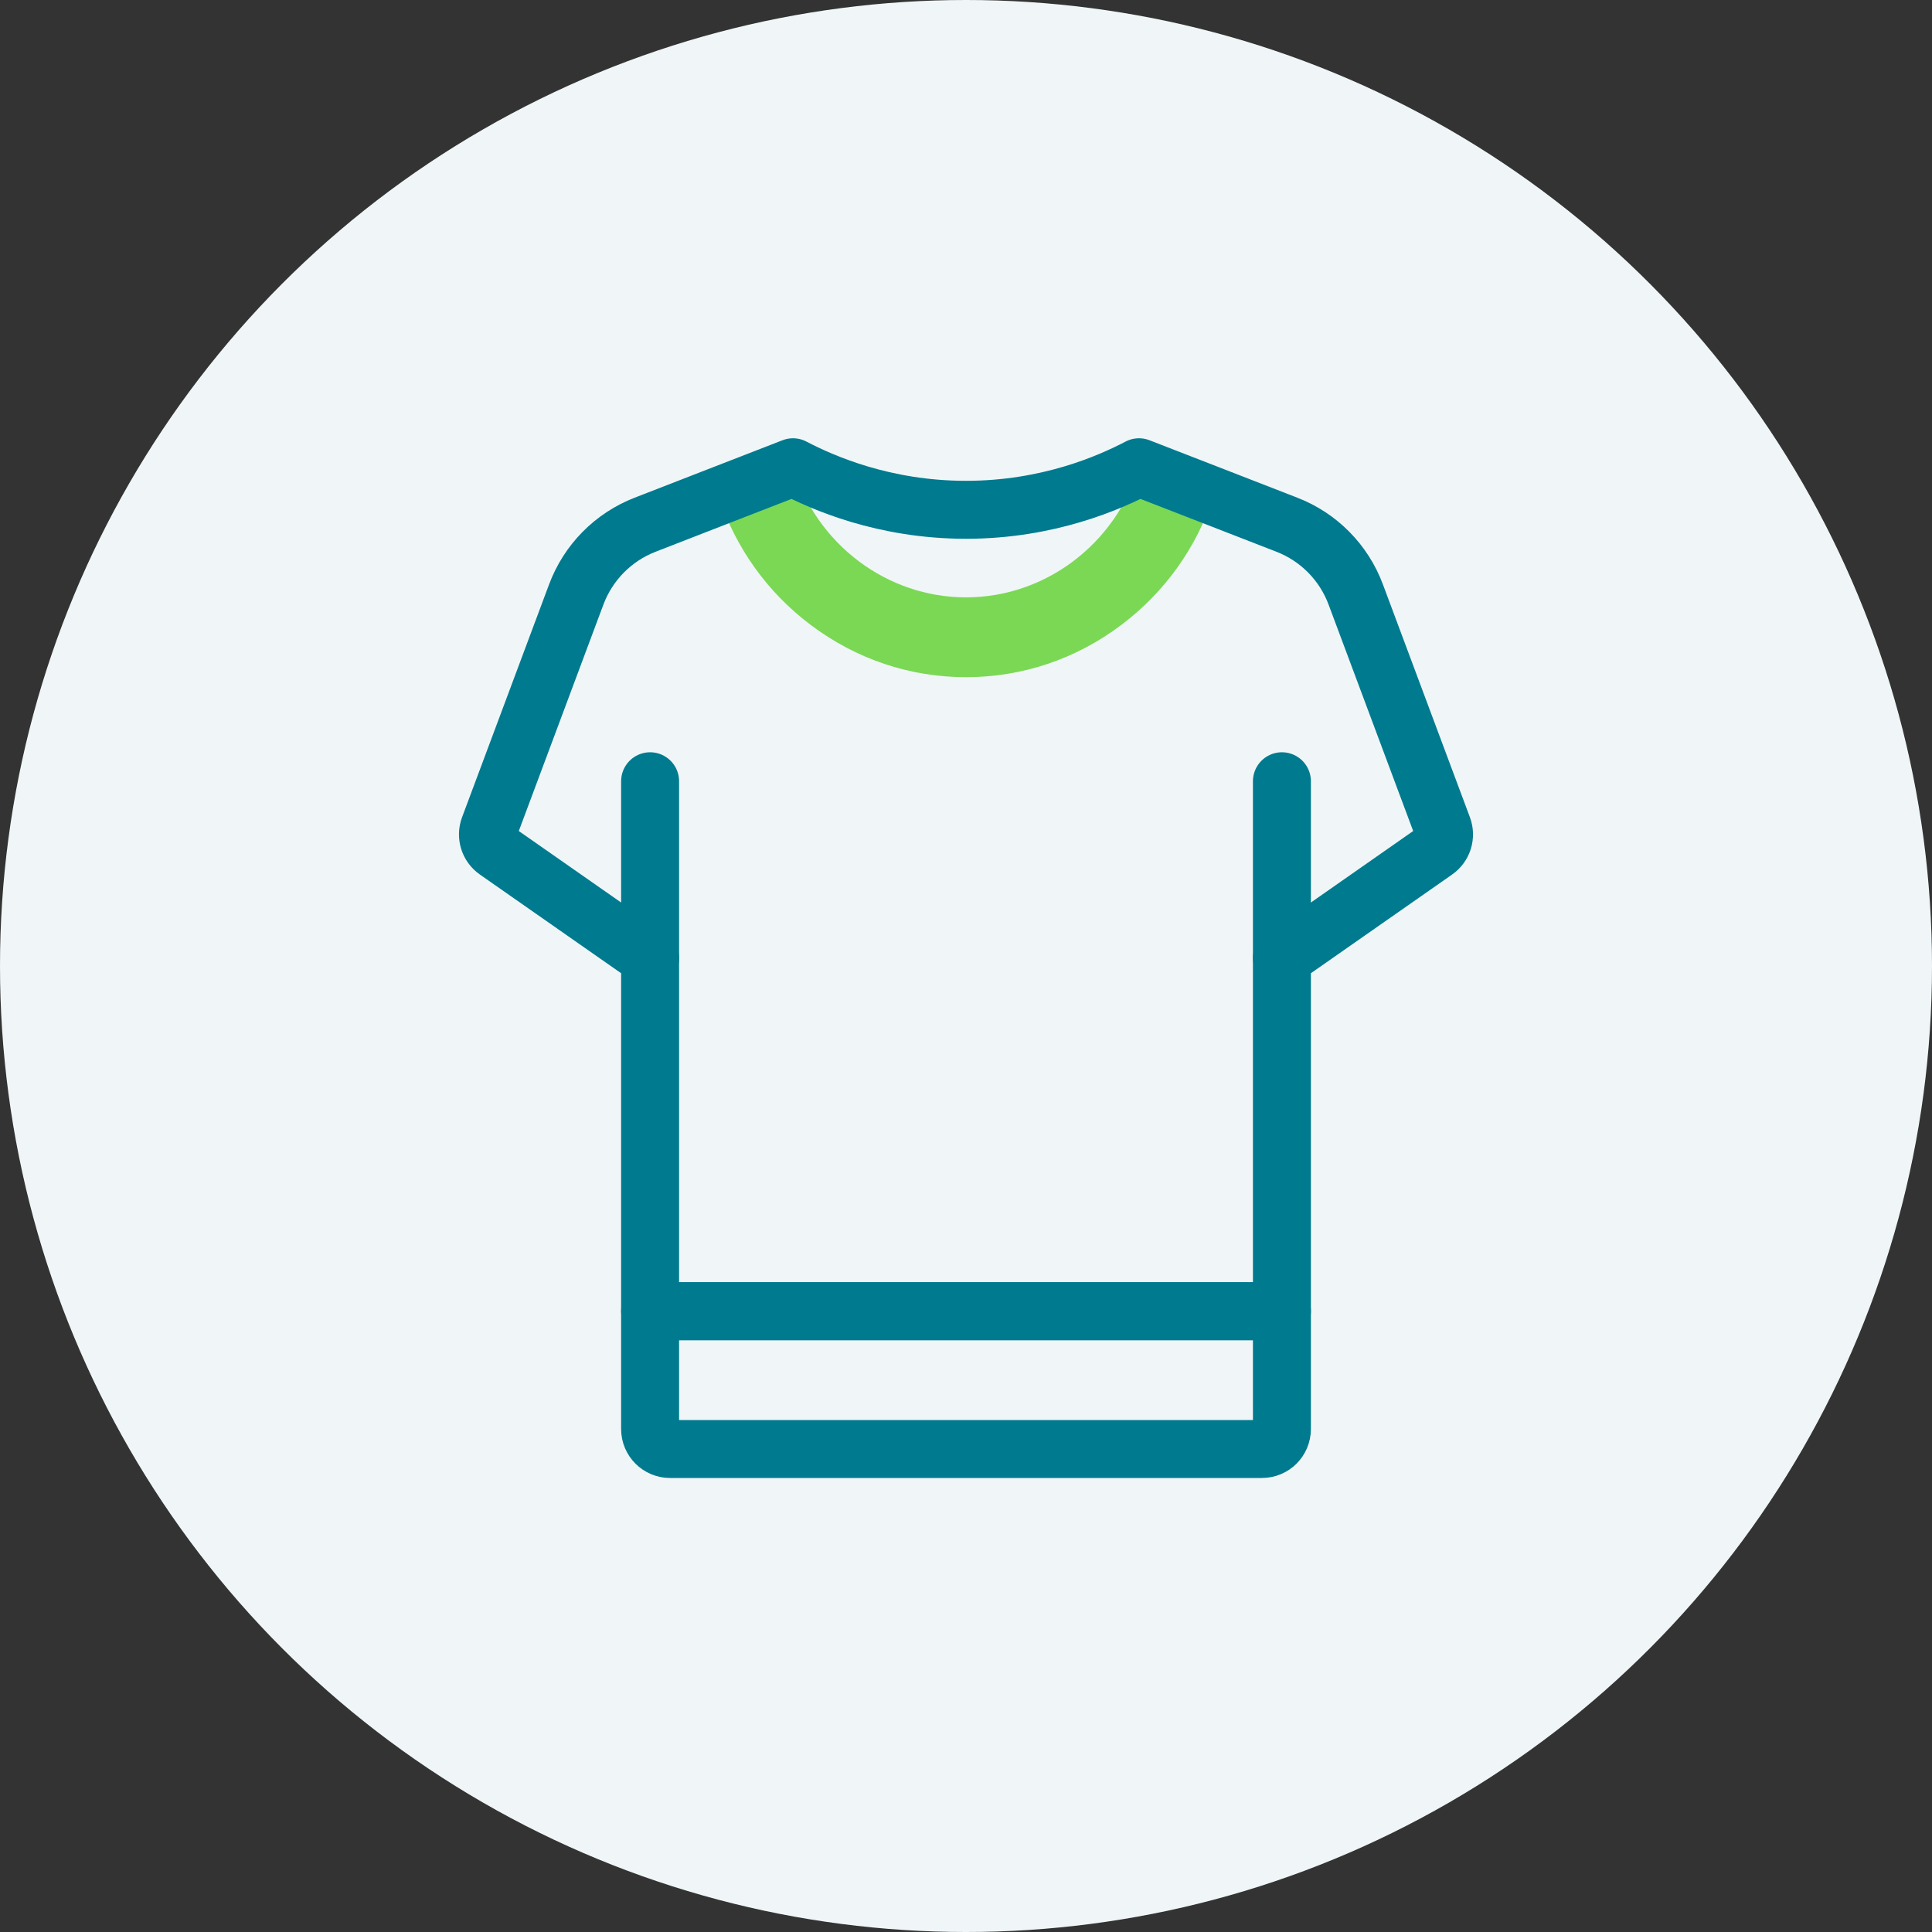 <svg width="100" height="100" viewBox="0 0 100 100" fill="none" xmlns="http://www.w3.org/2000/svg">
<rect x="0" y="0" width="100" height="100" fill="#333333" stroke="none"/>
<circle cx="50" cy="50" r="50" fill="#F0F6F7"/>
<path d="M33.649 70.868H33.648" stroke="#007A8F" stroke-width="3" stroke-linejoin="round"/>
<path d="M66.352 49.592V40.437" stroke="#007A8F" stroke-width="3" stroke-linecap="round" stroke-linejoin="round"/>
<path d="M58.953 24.185C57.724 28.182 54.085 30.919 50 30.919C45.914 30.919 42.275 28.182 41.047 24.185L37.189 25.683C38.075 28.361 39.721 30.663 41.969 32.352C44.316 34.118 47.093 35.051 50.001 35.051C52.908 35.051 55.686 34.118 58.032 32.352C60.279 30.663 61.927 28.361 62.812 25.683L58.955 24.185H58.953Z" fill="#7BD855"/>
<path d="M66.352 67.868V73.966C66.352 74.537 65.889 75 65.318 75H34.681C34.11 75 33.649 74.537 33.649 73.966V67.868H66.352Z" stroke="#007A8F" stroke-width="3" stroke-linecap="round" stroke-linejoin="round"/>
<path d="M74.302 44.036L66.352 49.592V67.868H50H33.649V49.592L25.698 44.036C25.311 43.766 25.157 43.27 25.321 42.828L29.827 30.768C30.446 29.113 31.741 27.8 33.388 27.161L37.189 25.683L41.046 24.185C42.564 24.979 45.744 26.387 50 26.387C54.257 26.387 57.436 24.979 58.953 24.185L62.811 25.683L66.612 27.161C68.259 27.8 69.554 29.113 70.172 30.768L74.678 42.828C74.843 43.27 74.688 43.766 74.302 44.036Z" stroke="#007A8F" stroke-width="3" stroke-linecap="round" stroke-linejoin="round"/>
<path d="M33.649 49.592V40.437" stroke="#007A8F" stroke-width="3" stroke-linecap="round" stroke-linejoin="round"/>
</svg>
